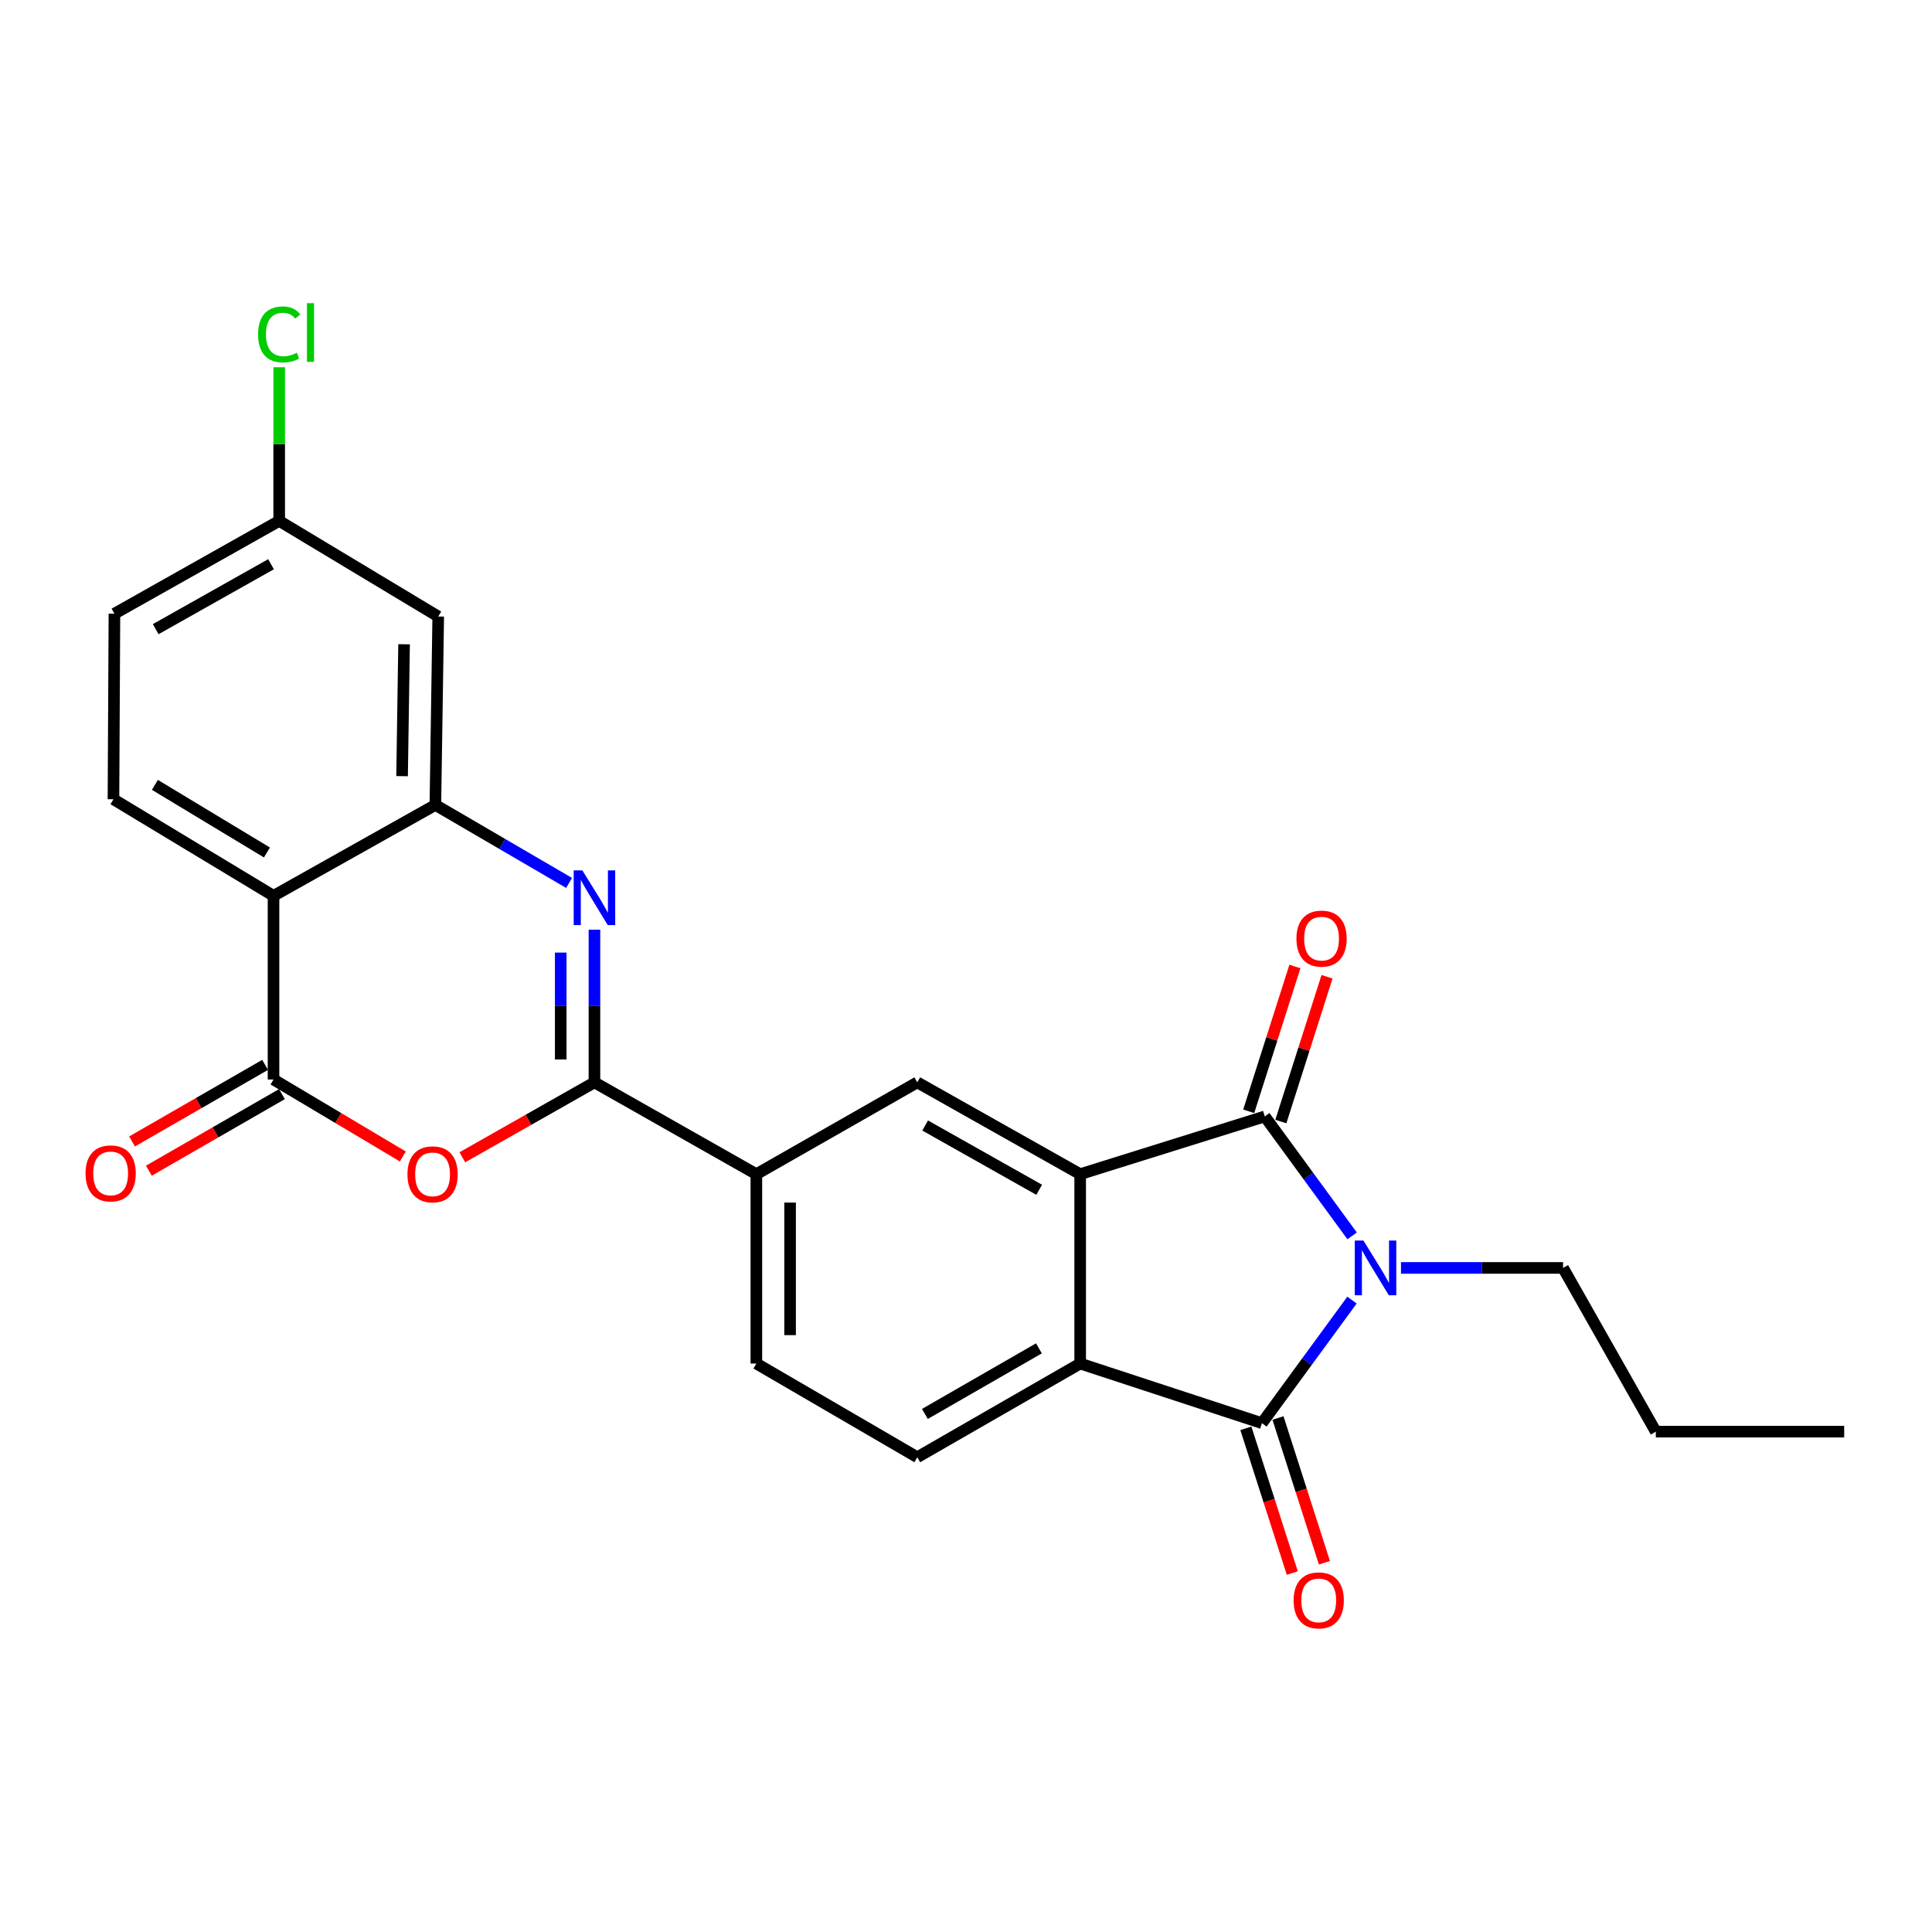 <?xml version='1.0' encoding='iso-8859-1'?>
<svg version='1.1' baseProfile='full'
              xmlns='http://www.w3.org/2000/svg'
                      xmlns:rdkit='http://www.rdkit.org/xml'
                      xmlns:xlink='http://www.w3.org/1999/xlink'
                  xml:space='preserve'
width='1000px' height='1000px' viewBox='0 0 1000 1000'>
<!-- END OF HEADER -->
<rect style='opacity:1.0;fill:#FFFFFF;stroke:none' width='1000' height='1000' x='0' y='0'> </rect>
<path class='bond-0' d='M 699.851,639.685 L 677.25,608.772' style='fill:none;fill-rule:evenodd;stroke:#0000FF;stroke-width:6px;stroke-linecap:butt;stroke-linejoin:miter;stroke-opacity:1' />
<path class='bond-0' d='M 677.25,608.772 L 654.649,577.859' style='fill:none;fill-rule:evenodd;stroke:#000000;stroke-width:6px;stroke-linecap:butt;stroke-linejoin:miter;stroke-opacity:1' />
<path class='bond-1' d='M 699.794,672.923 L 676.485,704.776' style='fill:none;fill-rule:evenodd;stroke:#0000FF;stroke-width:6px;stroke-linecap:butt;stroke-linejoin:miter;stroke-opacity:1' />
<path class='bond-1' d='M 676.485,704.776 L 653.175,736.628' style='fill:none;fill-rule:evenodd;stroke:#000000;stroke-width:6px;stroke-linecap:butt;stroke-linejoin:miter;stroke-opacity:1' />
<path class='bond-19' d='M 725.145,656.274 L 767.085,656.274' style='fill:none;fill-rule:evenodd;stroke:#0000FF;stroke-width:6px;stroke-linecap:butt;stroke-linejoin:miter;stroke-opacity:1' />
<path class='bond-19' d='M 767.085,656.274 L 809.025,656.274' style='fill:none;fill-rule:evenodd;stroke:#000000;stroke-width:6px;stroke-linecap:butt;stroke-linejoin:miter;stroke-opacity:1' />
<path class='bond-2' d='M 654.649,577.859 L 559.096,607.751' style='fill:none;fill-rule:evenodd;stroke:#000000;stroke-width:6px;stroke-linecap:butt;stroke-linejoin:miter;stroke-opacity:1' />
<path class='bond-15' d='M 662.965,580.512 L 674.919,543.041' style='fill:none;fill-rule:evenodd;stroke:#000000;stroke-width:6px;stroke-linecap:butt;stroke-linejoin:miter;stroke-opacity:1' />
<path class='bond-15' d='M 674.919,543.041 L 686.872,505.57' style='fill:none;fill-rule:evenodd;stroke:#FF0000;stroke-width:6px;stroke-linecap:butt;stroke-linejoin:miter;stroke-opacity:1' />
<path class='bond-15' d='M 646.333,575.206 L 658.287,537.735' style='fill:none;fill-rule:evenodd;stroke:#000000;stroke-width:6px;stroke-linecap:butt;stroke-linejoin:miter;stroke-opacity:1' />
<path class='bond-15' d='M 658.287,537.735 L 670.24,500.264' style='fill:none;fill-rule:evenodd;stroke:#FF0000;stroke-width:6px;stroke-linecap:butt;stroke-linejoin:miter;stroke-opacity:1' />
<path class='bond-7' d='M 653.175,736.628 L 559.096,705.767' style='fill:none;fill-rule:evenodd;stroke:#000000;stroke-width:6px;stroke-linecap:butt;stroke-linejoin:miter;stroke-opacity:1' />
<path class='bond-16' d='M 644.863,739.294 L 656.879,776.753' style='fill:none;fill-rule:evenodd;stroke:#000000;stroke-width:6px;stroke-linecap:butt;stroke-linejoin:miter;stroke-opacity:1' />
<path class='bond-16' d='M 656.879,776.753 L 668.895,814.212' style='fill:none;fill-rule:evenodd;stroke:#FF0000;stroke-width:6px;stroke-linecap:butt;stroke-linejoin:miter;stroke-opacity:1' />
<path class='bond-16' d='M 661.486,733.962 L 673.502,771.421' style='fill:none;fill-rule:evenodd;stroke:#000000;stroke-width:6px;stroke-linecap:butt;stroke-linejoin:miter;stroke-opacity:1' />
<path class='bond-16' d='M 673.502,771.421 L 685.518,808.88' style='fill:none;fill-rule:evenodd;stroke:#FF0000;stroke-width:6px;stroke-linecap:butt;stroke-linejoin:miter;stroke-opacity:1' />
<path class='bond-10' d='M 559.096,607.751 L 474.785,560.226' style='fill:none;fill-rule:evenodd;stroke:#000000;stroke-width:6px;stroke-linecap:butt;stroke-linejoin:miter;stroke-opacity:1' />
<path class='bond-10' d='M 537.877,615.83 L 478.859,582.563' style='fill:none;fill-rule:evenodd;stroke:#000000;stroke-width:6px;stroke-linecap:butt;stroke-linejoin:miter;stroke-opacity:1' />
<path class='bond-25' d='M 559.096,607.751 L 559.096,705.767' style='fill:none;fill-rule:evenodd;stroke:#000000;stroke-width:6px;stroke-linecap:butt;stroke-linejoin:miter;stroke-opacity:1' />
<path class='bond-3' d='M 307.684,481.204 L 307.684,520.715' style='fill:none;fill-rule:evenodd;stroke:#0000FF;stroke-width:6px;stroke-linecap:butt;stroke-linejoin:miter;stroke-opacity:1' />
<path class='bond-3' d='M 307.684,520.715 L 307.684,560.226' style='fill:none;fill-rule:evenodd;stroke:#000000;stroke-width:6px;stroke-linecap:butt;stroke-linejoin:miter;stroke-opacity:1' />
<path class='bond-3' d='M 290.226,493.057 L 290.226,520.715' style='fill:none;fill-rule:evenodd;stroke:#0000FF;stroke-width:6px;stroke-linecap:butt;stroke-linejoin:miter;stroke-opacity:1' />
<path class='bond-3' d='M 290.226,520.715 L 290.226,548.373' style='fill:none;fill-rule:evenodd;stroke:#000000;stroke-width:6px;stroke-linecap:butt;stroke-linejoin:miter;stroke-opacity:1' />
<path class='bond-9' d='M 294.561,457.001 L 259.956,436.818' style='fill:none;fill-rule:evenodd;stroke:#0000FF;stroke-width:6px;stroke-linecap:butt;stroke-linejoin:miter;stroke-opacity:1' />
<path class='bond-9' d='M 259.956,436.818 L 225.351,416.636' style='fill:none;fill-rule:evenodd;stroke:#000000;stroke-width:6px;stroke-linecap:butt;stroke-linejoin:miter;stroke-opacity:1' />
<path class='bond-4' d='M 307.684,560.226 L 391.491,607.751' style='fill:none;fill-rule:evenodd;stroke:#000000;stroke-width:6px;stroke-linecap:butt;stroke-linejoin:miter;stroke-opacity:1' />
<path class='bond-5' d='M 307.684,560.226 L 273.494,579.619' style='fill:none;fill-rule:evenodd;stroke:#000000;stroke-width:6px;stroke-linecap:butt;stroke-linejoin:miter;stroke-opacity:1' />
<path class='bond-5' d='M 273.494,579.619 L 239.304,599.011' style='fill:none;fill-rule:evenodd;stroke:#FF0000;stroke-width:6px;stroke-linecap:butt;stroke-linejoin:miter;stroke-opacity:1' />
<path class='bond-6' d='M 208.501,598.586 L 175.037,578.664' style='fill:none;fill-rule:evenodd;stroke:#FF0000;stroke-width:6px;stroke-linecap:butt;stroke-linejoin:miter;stroke-opacity:1' />
<path class='bond-6' d='M 175.037,578.664 L 141.573,558.743' style='fill:none;fill-rule:evenodd;stroke:#000000;stroke-width:6px;stroke-linecap:butt;stroke-linejoin:miter;stroke-opacity:1' />
<path class='bond-8' d='M 141.573,558.743 L 141.573,463.685' style='fill:none;fill-rule:evenodd;stroke:#000000;stroke-width:6px;stroke-linecap:butt;stroke-linejoin:miter;stroke-opacity:1' />
<path class='bond-17' d='M 137.218,551.177 L 102.783,570.998' style='fill:none;fill-rule:evenodd;stroke:#000000;stroke-width:6px;stroke-linecap:butt;stroke-linejoin:miter;stroke-opacity:1' />
<path class='bond-17' d='M 102.783,570.998 L 68.348,590.818' style='fill:none;fill-rule:evenodd;stroke:#FF0000;stroke-width:6px;stroke-linecap:butt;stroke-linejoin:miter;stroke-opacity:1' />
<path class='bond-17' d='M 145.927,566.308 L 111.492,586.128' style='fill:none;fill-rule:evenodd;stroke:#000000;stroke-width:6px;stroke-linecap:butt;stroke-linejoin:miter;stroke-opacity:1' />
<path class='bond-17' d='M 111.492,586.128 L 77.057,605.949' style='fill:none;fill-rule:evenodd;stroke:#FF0000;stroke-width:6px;stroke-linecap:butt;stroke-linejoin:miter;stroke-opacity:1' />
<path class='bond-13' d='M 559.096,705.767 L 474.785,754.261' style='fill:none;fill-rule:evenodd;stroke:#000000;stroke-width:6px;stroke-linecap:butt;stroke-linejoin:miter;stroke-opacity:1' />
<path class='bond-13' d='M 537.745,697.908 L 478.727,731.853' style='fill:none;fill-rule:evenodd;stroke:#000000;stroke-width:6px;stroke-linecap:butt;stroke-linejoin:miter;stroke-opacity:1' />
<path class='bond-14' d='M 141.573,463.685 L 58.726,413.697' style='fill:none;fill-rule:evenodd;stroke:#000000;stroke-width:6px;stroke-linecap:butt;stroke-linejoin:miter;stroke-opacity:1' />
<path class='bond-14' d='M 138.165,441.239 L 80.172,406.247' style='fill:none;fill-rule:evenodd;stroke:#000000;stroke-width:6px;stroke-linecap:butt;stroke-linejoin:miter;stroke-opacity:1' />
<path class='bond-27' d='M 141.573,463.685 L 225.351,416.636' style='fill:none;fill-rule:evenodd;stroke:#000000;stroke-width:6px;stroke-linecap:butt;stroke-linejoin:miter;stroke-opacity:1' />
<path class='bond-12' d='M 225.351,416.636 L 226.825,319.105' style='fill:none;fill-rule:evenodd;stroke:#000000;stroke-width:6px;stroke-linecap:butt;stroke-linejoin:miter;stroke-opacity:1' />
<path class='bond-12' d='M 208.116,401.742 L 209.148,333.47' style='fill:none;fill-rule:evenodd;stroke:#000000;stroke-width:6px;stroke-linecap:butt;stroke-linejoin:miter;stroke-opacity:1' />
<path class='bond-11' d='M 474.785,560.226 L 391.491,607.751' style='fill:none;fill-rule:evenodd;stroke:#000000;stroke-width:6px;stroke-linecap:butt;stroke-linejoin:miter;stroke-opacity:1' />
<path class='bond-26' d='M 391.491,607.751 L 391.491,705.767' style='fill:none;fill-rule:evenodd;stroke:#000000;stroke-width:6px;stroke-linecap:butt;stroke-linejoin:miter;stroke-opacity:1' />
<path class='bond-26' d='M 408.949,622.453 L 408.949,691.064' style='fill:none;fill-rule:evenodd;stroke:#000000;stroke-width:6px;stroke-linecap:butt;stroke-linejoin:miter;stroke-opacity:1' />
<path class='bond-20' d='M 226.825,319.105 L 144.511,269.621' style='fill:none;fill-rule:evenodd;stroke:#000000;stroke-width:6px;stroke-linecap:butt;stroke-linejoin:miter;stroke-opacity:1' />
<path class='bond-18' d='M 474.785,754.261 L 391.491,705.767' style='fill:none;fill-rule:evenodd;stroke:#000000;stroke-width:6px;stroke-linecap:butt;stroke-linejoin:miter;stroke-opacity:1' />
<path class='bond-21' d='M 58.726,413.697 L 59.23,317.65' style='fill:none;fill-rule:evenodd;stroke:#000000;stroke-width:6px;stroke-linecap:butt;stroke-linejoin:miter;stroke-opacity:1' />
<path class='bond-23' d='M 809.025,656.274 L 857.043,741.022' style='fill:none;fill-rule:evenodd;stroke:#000000;stroke-width:6px;stroke-linecap:butt;stroke-linejoin:miter;stroke-opacity:1' />
<path class='bond-22' d='M 144.511,269.621 L 144.511,229.854' style='fill:none;fill-rule:evenodd;stroke:#000000;stroke-width:6px;stroke-linecap:butt;stroke-linejoin:miter;stroke-opacity:1' />
<path class='bond-22' d='M 144.511,229.854 L 144.511,190.087' style='fill:none;fill-rule:evenodd;stroke:#00CC00;stroke-width:6px;stroke-linecap:butt;stroke-linejoin:miter;stroke-opacity:1' />
<path class='bond-28' d='M 144.511,269.621 L 59.23,317.65' style='fill:none;fill-rule:evenodd;stroke:#000000;stroke-width:6px;stroke-linecap:butt;stroke-linejoin:miter;stroke-opacity:1' />
<path class='bond-28' d='M 140.286,292.037 L 80.589,325.657' style='fill:none;fill-rule:evenodd;stroke:#000000;stroke-width:6px;stroke-linecap:butt;stroke-linejoin:miter;stroke-opacity:1' />
<path class='bond-24' d='M 857.043,741.022 L 954.545,741.022' style='fill:none;fill-rule:evenodd;stroke:#000000;stroke-width:6px;stroke-linecap:butt;stroke-linejoin:miter;stroke-opacity:1' />
<path  class='atom-0' d='M 705.718 642.114
L 714.998 657.114
Q 715.918 658.594, 717.398 661.274
Q 718.878 663.954, 718.958 664.114
L 718.958 642.114
L 722.718 642.114
L 722.718 670.434
L 718.838 670.434
L 708.878 654.034
Q 707.718 652.114, 706.478 649.914
Q 705.278 647.714, 704.918 647.034
L 704.918 670.434
L 701.238 670.434
L 701.238 642.114
L 705.718 642.114
' fill='#0000FF'/>
<path  class='atom-4' d='M 301.424 450.494
L 310.704 465.494
Q 311.624 466.974, 313.104 469.654
Q 314.584 472.334, 314.664 472.494
L 314.664 450.494
L 318.424 450.494
L 318.424 478.814
L 314.544 478.814
L 304.584 462.414
Q 303.424 460.494, 302.184 458.294
Q 300.984 456.094, 300.624 455.414
L 300.624 478.814
L 296.944 478.814
L 296.944 450.494
L 301.424 450.494
' fill='#0000FF'/>
<path  class='atom-6' d='M 210.896 607.831
Q 210.896 601.031, 214.256 597.231
Q 217.616 593.431, 223.896 593.431
Q 230.176 593.431, 233.536 597.231
Q 236.896 601.031, 236.896 607.831
Q 236.896 614.711, 233.496 618.631
Q 230.096 622.511, 223.896 622.511
Q 217.656 622.511, 214.256 618.631
Q 210.896 614.751, 210.896 607.831
M 223.896 619.311
Q 228.216 619.311, 230.536 616.431
Q 232.896 613.511, 232.896 607.831
Q 232.896 602.271, 230.536 599.471
Q 228.216 596.631, 223.896 596.631
Q 219.576 596.631, 217.216 599.431
Q 214.896 602.231, 214.896 607.831
Q 214.896 613.551, 217.216 616.431
Q 219.576 619.311, 223.896 619.311
' fill='#FF0000'/>
<path  class='atom-16' d='M 671.036 485.82
Q 671.036 479.02, 674.396 475.22
Q 677.756 471.42, 684.036 471.42
Q 690.316 471.42, 693.676 475.22
Q 697.036 479.02, 697.036 485.82
Q 697.036 492.7, 693.636 496.62
Q 690.236 500.5, 684.036 500.5
Q 677.796 500.5, 674.396 496.62
Q 671.036 492.74, 671.036 485.82
M 684.036 497.3
Q 688.356 497.3, 690.676 494.42
Q 693.036 491.5, 693.036 485.82
Q 693.036 480.26, 690.676 477.46
Q 688.356 474.62, 684.036 474.62
Q 679.716 474.62, 677.356 477.42
Q 675.036 480.22, 675.036 485.82
Q 675.036 491.54, 677.356 494.42
Q 679.716 497.3, 684.036 497.3
' fill='#FF0000'/>
<path  class='atom-17' d='M 669.572 828.352
Q 669.572 821.552, 672.932 817.752
Q 676.292 813.952, 682.572 813.952
Q 688.852 813.952, 692.212 817.752
Q 695.572 821.552, 695.572 828.352
Q 695.572 835.232, 692.172 839.152
Q 688.772 843.032, 682.572 843.032
Q 676.332 843.032, 672.932 839.152
Q 669.572 835.272, 669.572 828.352
M 682.572 839.832
Q 686.892 839.832, 689.212 836.952
Q 691.572 834.032, 691.572 828.352
Q 691.572 822.792, 689.212 819.992
Q 686.892 817.152, 682.572 817.152
Q 678.252 817.152, 675.892 819.952
Q 673.572 822.752, 673.572 828.352
Q 673.572 834.072, 675.892 836.952
Q 678.252 839.832, 682.572 839.832
' fill='#FF0000'/>
<path  class='atom-18' d='M 44.271 607.346
Q 44.271 600.546, 47.631 596.746
Q 50.991 592.946, 57.271 592.946
Q 63.551 592.946, 66.911 596.746
Q 70.271 600.546, 70.271 607.346
Q 70.271 614.226, 66.871 618.146
Q 63.471 622.026, 57.271 622.026
Q 51.031 622.026, 47.631 618.146
Q 44.271 614.266, 44.271 607.346
M 57.271 618.826
Q 61.591 618.826, 63.911 615.946
Q 66.271 613.026, 66.271 607.346
Q 66.271 601.786, 63.911 598.986
Q 61.591 596.146, 57.271 596.146
Q 52.951 596.146, 50.591 598.946
Q 48.271 601.746, 48.271 607.346
Q 48.271 613.066, 50.591 615.946
Q 52.951 618.826, 57.271 618.826
' fill='#FF0000'/>
<path  class='atom-23' d='M 133.591 173.09
Q 133.591 166.05, 136.871 162.37
Q 140.191 158.65, 146.471 158.65
Q 152.311 158.65, 155.431 162.77
L 152.791 164.93
Q 150.511 161.93, 146.471 161.93
Q 142.191 161.93, 139.911 164.81
Q 137.671 167.65, 137.671 173.09
Q 137.671 178.69, 139.991 181.57
Q 142.351 184.45, 146.911 184.45
Q 150.031 184.45, 153.671 182.57
L 154.791 185.57
Q 153.311 186.53, 151.071 187.09
Q 148.831 187.65, 146.351 187.65
Q 140.191 187.65, 136.871 183.89
Q 133.591 180.13, 133.591 173.09
' fill='#00CC00'/>
<path  class='atom-23' d='M 158.871 156.93
L 162.551 156.93
L 162.551 187.29
L 158.871 187.29
L 158.871 156.93
' fill='#00CC00'/>
</svg>

